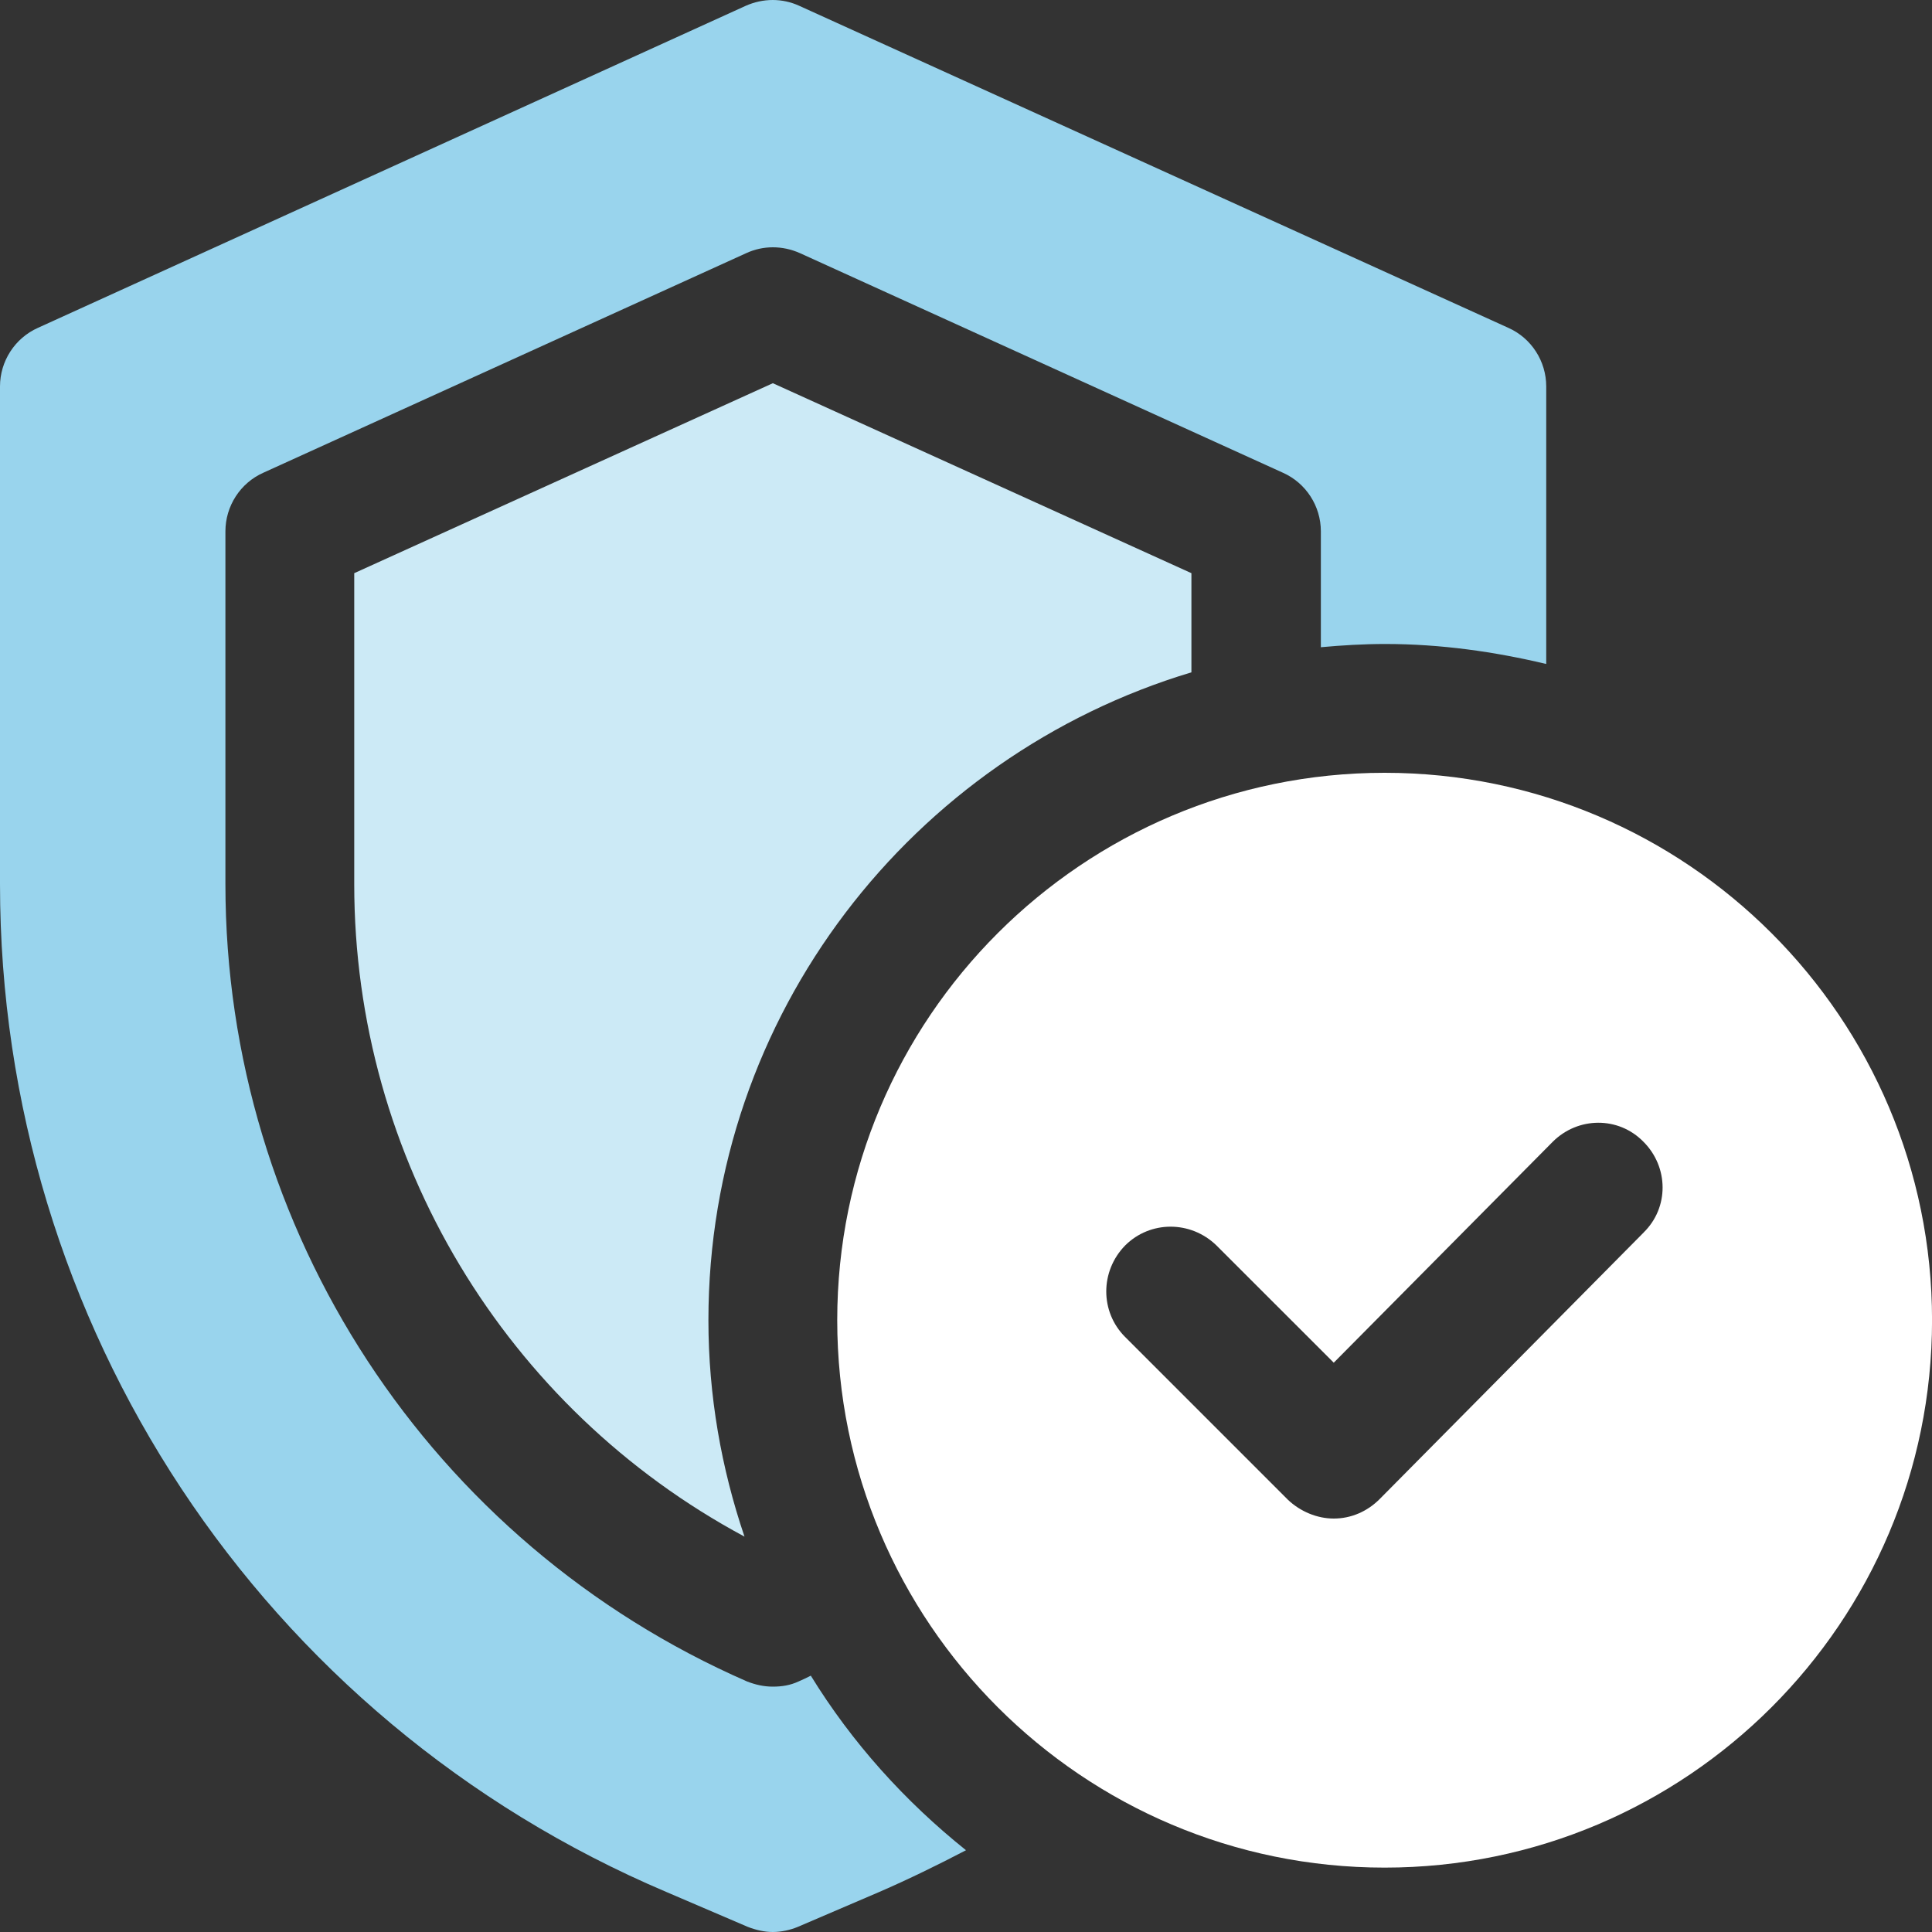 <svg width="40" height="40" viewBox="0 0 40 40" fill="none" xmlns="http://www.w3.org/2000/svg">
<rect x="0" y="0" width="40" height="40" fill="#333333" stroke="none"/>
<g clip-path="url(#clip0_1606_2543)">
<path d="M16.787 34.693C16.707 34.733 16.627 34.773 16.533 34.813C16.36 34.893 16.187 34.92 16 34.92C15.813 34.92 15.64 34.88 15.467 34.813C8.907 31.947 4.667 25.467 4.667 18.307V11C4.667 10.48 4.973 10 5.453 9.787L15.453 5.24C15.8 5.08 16.2 5.08 16.56 5.24L26.56 9.787C27.04 10 27.347 10.48 27.347 11V13.4C27.787 13.36 28.227 13.333 28.68 13.333C29.827 13.333 30.947 13.493 32.013 13.747V8C32.013 7.48 31.707 7 31.227 6.787L16.547 0.12C16.2 -0.04 15.8 -0.04 15.44 0.12L0.787 6.787C0.307 7 0 7.48 0 8V18.307C0 27.413 5.413 35.613 13.8 39.173L15.48 39.893C15.653 39.96 15.827 40 16 40C16.173 40 16.36 39.96 16.52 39.893L18.2 39.173C18.813 38.907 19.413 38.613 20 38.307C18.733 37.293 17.64 36.08 16.787 34.693Z" fill="#99D4ED"/>
<path d="M24.667 13.92V11.867L16.001 7.934L7.334 11.867V18.307C7.334 23.987 10.467 29.16 15.414 31.814C14.934 30.4 14.667 28.894 14.667 27.334C14.667 21 18.894 15.654 24.667 13.92Z" fill="#CCEAF6"/>
<path d="M28.667 16C22.414 16 17.334 21.08 17.334 27.333C17.334 33.587 22.414 38.667 28.667 38.667C34.921 38.667 40.001 33.587 40.001 27.333C40.001 21.08 34.921 16 28.667 16ZM34.041 25.507L28.561 31.04C28.307 31.293 27.974 31.44 27.614 31.44C27.267 31.44 26.921 31.293 26.667 31.053L23.294 27.68C22.774 27.16 22.774 26.32 23.294 25.787C23.814 25.267 24.654 25.267 25.187 25.787L27.614 28.213L32.147 23.64C32.667 23.12 33.507 23.107 34.027 23.64C34.547 24.16 34.561 25 34.027 25.52L34.041 25.507Z" fill="white"/>
</g>
<defs>
<clipPath id="clip0_1606_2543">
<rect width="40.001" height="40" fill="white"/>
</clipPath>
</defs>
</svg>
